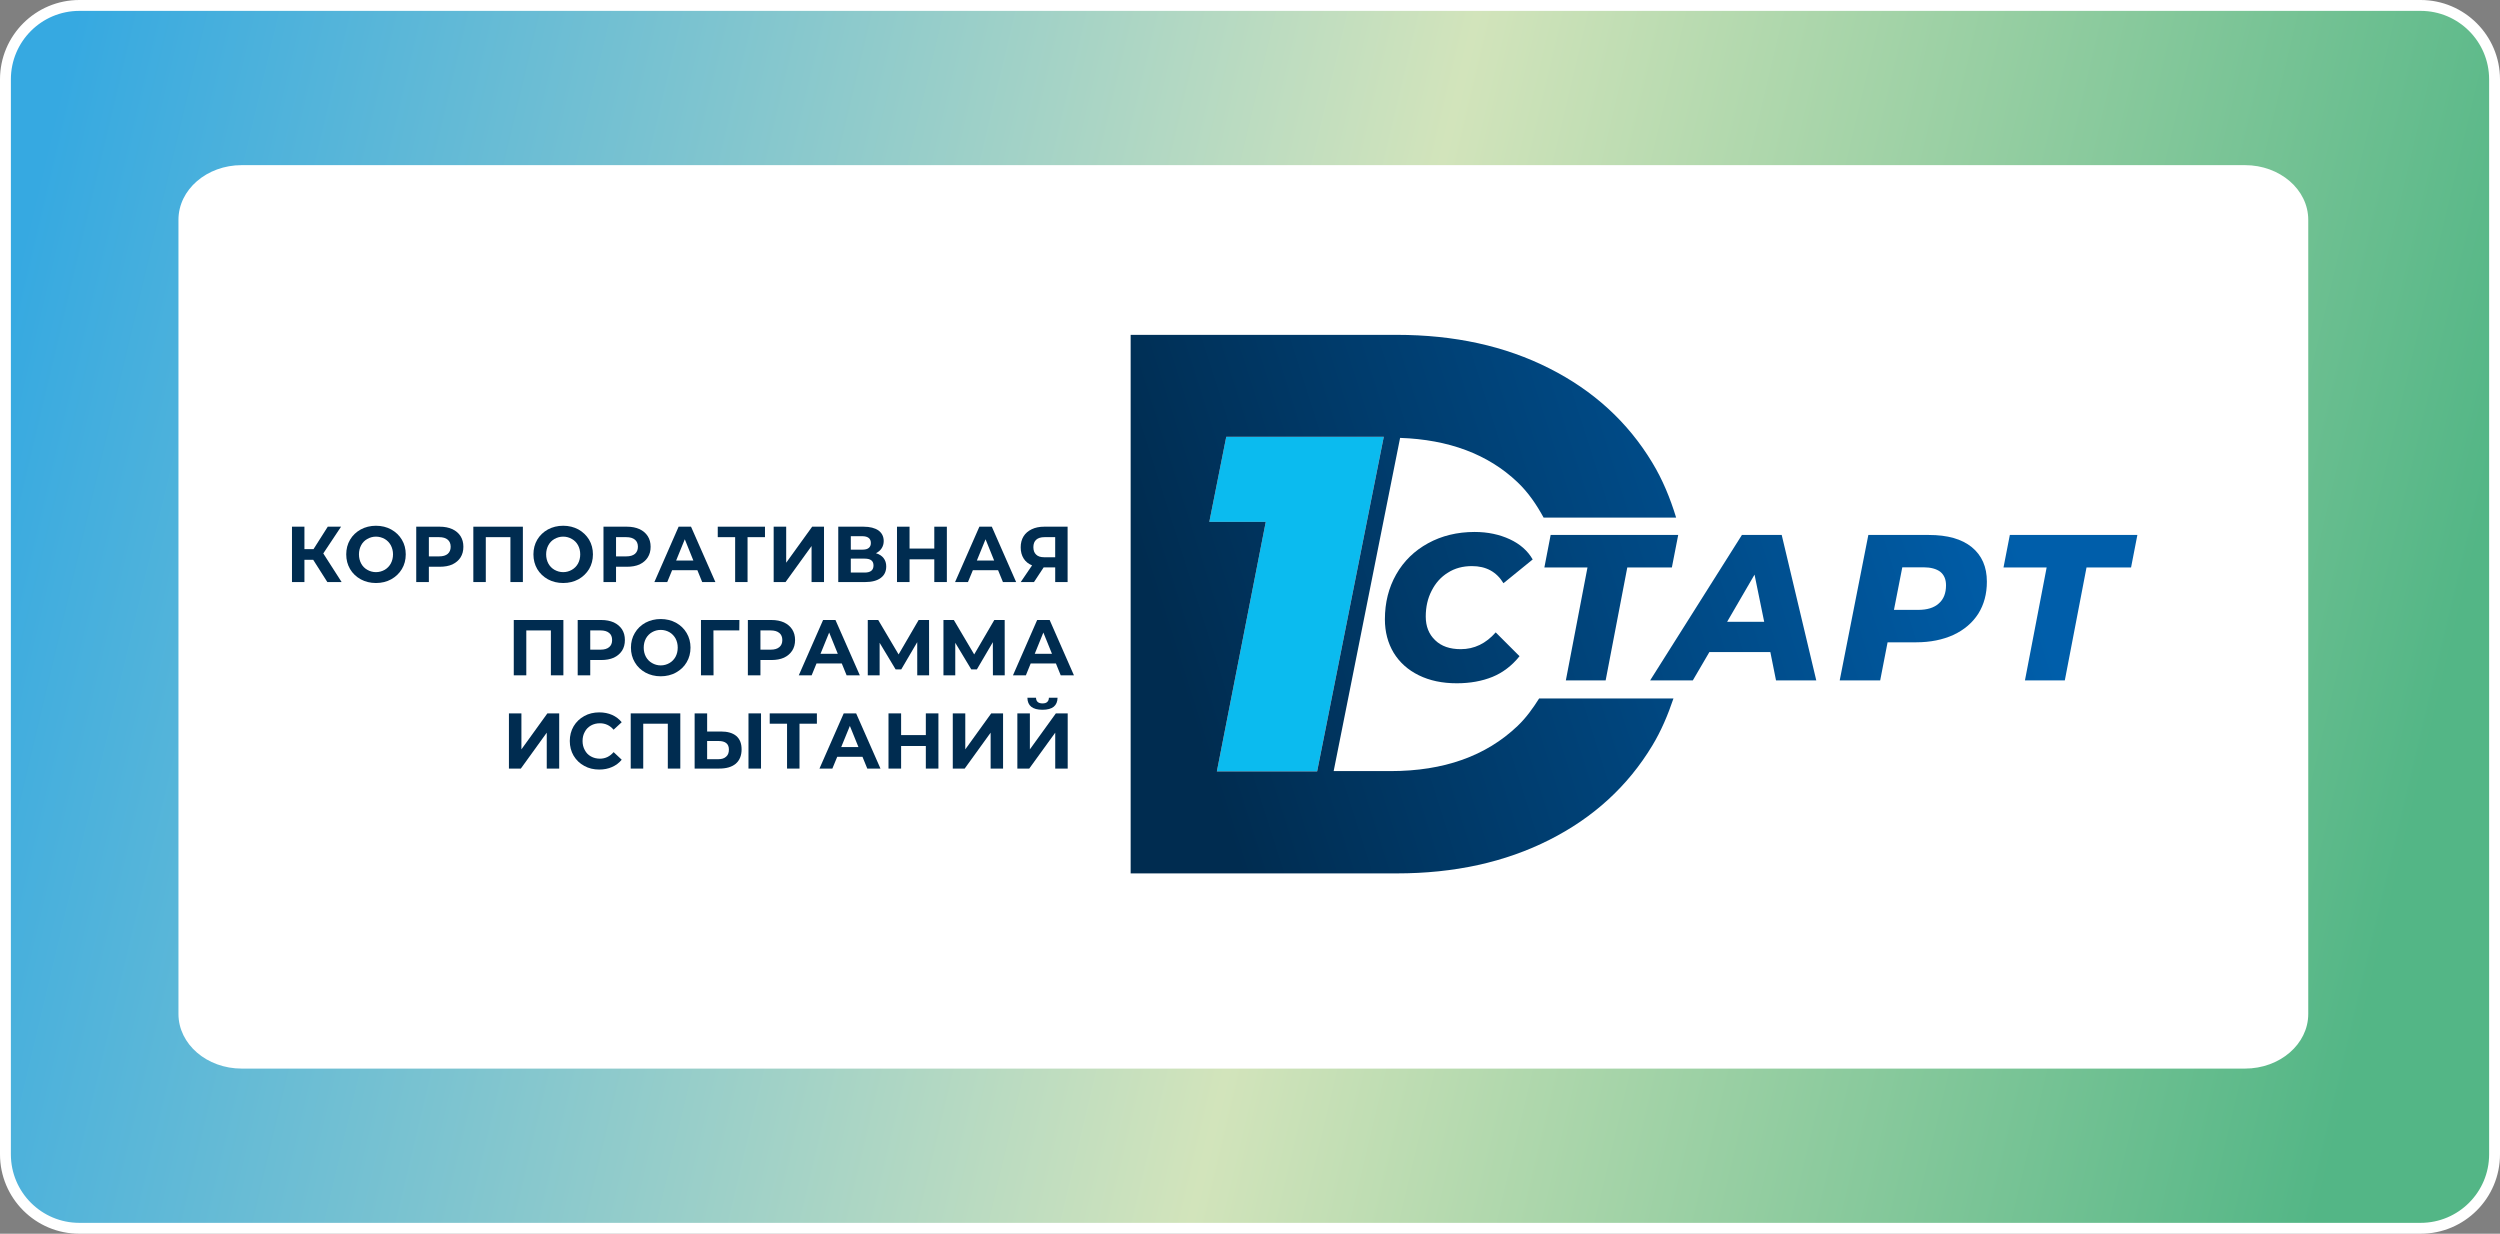 <?xml version="1.0" encoding="UTF-8"?>
<svg xmlns="http://www.w3.org/2000/svg" xmlns:xlink="http://www.w3.org/1999/xlink" version="1.1" id="Слой_1" x="0px" y="0px" width="229.831px" height="113.42px" viewBox="0 0 229.831 113.42" xml:space="preserve">
<rect x="0" y="0" width="229.831" height="113.42" fill="#808080" stroke="none"/>
<g>
	<g>
		<linearGradient id="SVGID_1_" gradientUnits="userSpaceOnUse" x1="0.352" y1="29.512" x2="221.173" y2="81.937">
			<stop offset="0" style="stop-color:#36A9E1"></stop>
			<stop offset="0.552" style="stop-color:#D2E4BB"></stop>
			<stop offset="0.996" style="stop-color:#53B686"></stop>
		</linearGradient>
		<path fill="url(#SVGID_1_)" d="M229.331,106.122c0,3.755-3.045,6.798-6.8,6.798H7.298c-3.756,0-6.798-3.043-6.798-6.798V7.298    C0.5,3.543,3.542,0.5,7.298,0.5h215.233c3.755,0,6.8,3.043,6.8,6.798V106.122z"></path>
		<path fill="none" stroke="#FFFFFF" stroke-miterlimit="10" d="M229.331,106.122c0,3.755-3.045,6.798-6.8,6.798H7.298    c-3.756,0-6.798-3.043-6.798-6.798V7.298C0.5,3.543,3.542,0.5,7.298,0.5h215.233c3.755,0,6.8,3.043,6.8,6.798V106.122z"></path>
	</g>
	<g>
		<path fill="#FFFFFF" d="M212.203,93.217c0,2.772-2.606,5.021-5.817,5.021H22.222c-3.213,0-5.816-2.249-5.816-5.021V20.204    c0-2.774,2.603-5.022,5.816-5.022h184.164c3.211,0,5.817,2.248,5.817,5.022V93.217z"></path>
	</g>
	<g>
		<linearGradient id="SVGID_2_" gradientUnits="userSpaceOnUse" x1="97.621" y1="29.092" x2="171.527" y2="5.492">
			<stop offset="0" style="stop-color:#002C50"></stop>
			<stop offset="0.996" style="stop-color:#005EAA"></stop>
		</linearGradient>
		<polygon fill="url(#SVGID_2_)" points="31.354,48.42 30.132,48.42 28.824,50.481 27.987,50.481 27.987,48.42 26.842,48.42     26.842,53.51 27.987,53.51 27.987,51.463 28.793,51.463 30.093,53.51 31.407,53.51 29.72,50.879   "></polygon>
		<linearGradient id="SVGID_3_" gradientUnits="userSpaceOnUse" x1="98.152" y1="30.662" x2="172.086" y2="7.053">
			<stop offset="0" style="stop-color:#002C50"></stop>
			<stop offset="0.996" style="stop-color:#005EAA"></stop>
		</linearGradient>
		<path fill="url(#SVGID_3_)" d="M35.962,48.675c-0.409-0.224-0.876-0.341-1.401-0.341c-0.513,0-0.982,0.117-1.398,0.341    c-0.416,0.231-0.748,0.544-0.98,0.941c-0.236,0.396-0.353,0.854-0.353,1.349c0,0.499,0.117,0.952,0.353,1.352    c0.233,0.396,0.564,0.708,0.98,0.941c0.416,0.226,0.885,0.34,1.398,0.34c0.525,0,0.993-0.115,1.401-0.34    c0.416-0.233,0.746-0.545,0.982-0.941c0.24-0.399,0.357-0.853,0.357-1.352c0-0.495-0.117-0.953-0.357-1.349    C36.708,49.219,36.378,48.906,35.962,48.675z M35.925,51.811c-0.136,0.242-0.324,0.436-0.556,0.572    c-0.246,0.136-0.509,0.215-0.808,0.215c-0.292,0-0.558-0.079-0.796-0.215c-0.242-0.136-0.43-0.33-0.561-0.572    C33.068,51.557,33,51.275,33,50.965c0-0.31,0.068-0.591,0.204-0.844c0.131-0.244,0.319-0.438,0.561-0.572    c0.238-0.136,0.503-0.215,0.796-0.215c0.299,0,0.562,0.079,0.808,0.215c0.231,0.134,0.419,0.328,0.556,0.572    c0.134,0.252,0.206,0.534,0.206,0.844C36.131,51.275,36.059,51.557,35.925,51.811z"></path>
		<linearGradient id="SVGID_4_" gradientUnits="userSpaceOnUse" x1="98.529" y1="31.907" x2="172.44" y2="8.305">
			<stop offset="0" style="stop-color:#002C50"></stop>
			<stop offset="0.996" style="stop-color:#005EAA"></stop>
		</linearGradient>
		<path fill="url(#SVGID_4_)" d="M41.586,48.646c-0.325-0.147-0.711-0.226-1.154-0.226h-2.167v5.09h1.161v-1.407h1.005    c0.443,0,0.83-0.068,1.154-0.213c0.324-0.158,0.577-0.369,0.752-0.642c0.176-0.283,0.262-0.6,0.262-0.98    c0-0.378-0.086-0.701-0.262-0.982C42.164,49.015,41.911,48.8,41.586,48.646z M41.16,50.92c-0.177,0.152-0.442,0.229-0.79,0.229    h-0.943v-1.767h0.943c0.348,0,0.613,0.077,0.79,0.233c0.179,0.145,0.272,0.371,0.272,0.652    C41.432,50.546,41.339,50.763,41.16,50.92z"></path>
		<linearGradient id="SVGID_5_" gradientUnits="userSpaceOnUse" x1="99.185" y1="33.915" x2="173.106" y2="10.31">
			<stop offset="0" style="stop-color:#002C50"></stop>
			<stop offset="0.996" style="stop-color:#005EAA"></stop>
		</linearGradient>
		<polygon fill="url(#SVGID_5_)" points="46.924,53.51 48.069,53.51 48.069,48.42 43.515,48.42 43.515,53.51 44.66,53.51     44.66,49.382 46.924,49.382   "></polygon>
		<linearGradient id="SVGID_6_" gradientUnits="userSpaceOnUse" x1="99.736" y1="35.651" x2="173.65" y2="12.049">
			<stop offset="0" style="stop-color:#002C50"></stop>
			<stop offset="0.996" style="stop-color:#005EAA"></stop>
		</linearGradient>
		<path fill="url(#SVGID_6_)" d="M50.37,53.257c0.417,0.226,0.885,0.34,1.405,0.34c0.52,0,0.986-0.115,1.402-0.34    c0.412-0.233,0.738-0.545,0.98-0.941c0.233-0.399,0.353-0.853,0.353-1.352c0-0.495-0.12-0.953-0.353-1.349    c-0.242-0.396-0.568-0.71-0.98-0.941c-0.416-0.224-0.882-0.341-1.402-0.341c-0.52,0-0.987,0.117-1.405,0.341    c-0.416,0.231-0.742,0.544-0.98,0.941c-0.233,0.396-0.35,0.854-0.35,1.349c0,0.499,0.117,0.952,0.35,1.352    C49.628,52.712,49.954,53.024,50.37,53.257z M50.413,50.121c0.134-0.244,0.322-0.438,0.559-0.572    c0.246-0.136,0.505-0.215,0.803-0.215c0.296,0,0.561,0.079,0.798,0.215c0.24,0.134,0.43,0.328,0.564,0.572    c0.136,0.252,0.204,0.534,0.204,0.844c0,0.31-0.068,0.592-0.204,0.846c-0.134,0.242-0.325,0.436-0.564,0.572    c-0.237,0.136-0.502,0.215-0.798,0.215c-0.297,0-0.557-0.079-0.803-0.215c-0.237-0.136-0.425-0.33-0.559-0.572    c-0.135-0.254-0.205-0.536-0.205-0.846C50.208,50.655,50.278,50.374,50.413,50.121z"></path>
		<linearGradient id="SVGID_7_" gradientUnits="userSpaceOnUse" x1="100.135" y1="36.89" x2="174.046" y2="13.288">
			<stop offset="0" style="stop-color:#002C50"></stop>
			<stop offset="0.996" style="stop-color:#005EAA"></stop>
		</linearGradient>
		<path fill="url(#SVGID_7_)" d="M59.546,51.248c0.181-0.283,0.267-0.6,0.267-0.98c0-0.378-0.086-0.701-0.267-0.982    c-0.172-0.271-0.426-0.486-0.749-0.64c-0.328-0.147-0.711-0.226-1.152-0.226h-2.165v5.09h1.154v-1.407h1.011    c0.441,0,0.824-0.068,1.152-0.213C59.12,51.732,59.374,51.521,59.546,51.248z M58.371,50.92c-0.185,0.152-0.448,0.229-0.796,0.229    h-0.941v-1.767h0.941c0.348,0,0.611,0.077,0.796,0.233c0.181,0.145,0.274,0.371,0.274,0.652    C58.645,50.546,58.551,50.763,58.371,50.92z"></path>
		<linearGradient id="SVGID_8_" gradientUnits="userSpaceOnUse" x1="100.892" y1="39.209" x2="174.827" y2="15.6">
			<stop offset="0" style="stop-color:#002C50"></stop>
			<stop offset="0.996" style="stop-color:#005EAA"></stop>
		</linearGradient>
		<path fill="url(#SVGID_8_)" d="M61.79,52.42h2.321l0.443,1.089h1.213l-2.24-5.09h-1.14l-2.228,5.09h1.183L61.79,52.42z     M62.955,49.576l0.787,1.954h-1.583L62.955,49.576z"></path>
		<linearGradient id="SVGID_9_" gradientUnits="userSpaceOnUse" x1="101.206" y1="40.155" x2="175.165" y2="16.538">
			<stop offset="0" style="stop-color:#002C50"></stop>
			<stop offset="0.996" style="stop-color:#005EAA"></stop>
		</linearGradient>
		<polygon fill="url(#SVGID_9_)" points="70.326,48.42 65.985,48.42 65.985,49.382 67.584,49.382 67.584,53.51 68.724,53.51     68.724,49.382 70.326,49.382   "></polygon>
		<linearGradient id="SVGID_10_" gradientUnits="userSpaceOnUse" x1="101.79" y1="41.912" x2="175.801" y2="18.278">
			<stop offset="0" style="stop-color:#002C50"></stop>
			<stop offset="0.996" style="stop-color:#005EAA"></stop>
		</linearGradient>
		<polygon fill="url(#SVGID_10_)" points="74.609,50.198 74.609,53.51 75.753,53.51 75.753,48.42 74.665,48.42 72.276,51.732     72.276,48.42 71.125,48.42 71.125,53.51 72.217,53.51   "></polygon>
		<linearGradient id="SVGID_11_" gradientUnits="userSpaceOnUse" x1="102.239" y1="43.407" x2="176.183" y2="19.794">
			<stop offset="0" style="stop-color:#002C50"></stop>
			<stop offset="0.996" style="stop-color:#005EAA"></stop>
		</linearGradient>
		<path fill="url(#SVGID_11_)" d="M80.968,53.132c0.342-0.253,0.505-0.602,0.505-1.059c0-0.303-0.079-0.552-0.244-0.767    c-0.16-0.205-0.396-0.36-0.701-0.446c0.226-0.117,0.401-0.262,0.525-0.457c0.124-0.192,0.188-0.409,0.188-0.661    c0-0.425-0.17-0.748-0.488-0.98c-0.326-0.221-0.776-0.341-1.36-0.341h-2.33v5.09h2.466C80.153,53.51,80.637,53.383,80.968,53.132z     M78.216,49.295h1.082c0.244,0,0.438,0.061,0.561,0.158c0.136,0.105,0.201,0.26,0.201,0.466c0,0.203-0.064,0.35-0.193,0.455    c-0.131,0.107-0.315,0.156-0.568,0.156h-1.082V49.295z M78.216,52.637v-1.281h1.272c0.543,0,0.815,0.201,0.815,0.629    c0,0.436-0.272,0.652-0.815,0.652H78.216z"></path>
		<linearGradient id="SVGID_12_" gradientUnits="userSpaceOnUse" x1="102.807" y1="45.202" x2="176.73" y2="21.596">
			<stop offset="0" style="stop-color:#002C50"></stop>
			<stop offset="0.996" style="stop-color:#005EAA"></stop>
		</linearGradient>
		<polygon fill="url(#SVGID_12_)" points="83.617,51.42 85.892,51.42 85.892,53.51 87.047,53.51 87.047,48.42 85.892,48.42     85.892,50.431 83.617,50.431 83.617,48.42 82.463,48.42 82.463,53.51 83.617,53.51   "></polygon>
		<linearGradient id="SVGID_13_" gradientUnits="userSpaceOnUse" x1="103.467" y1="47.216" x2="177.47" y2="23.585">
			<stop offset="0" style="stop-color:#002C50"></stop>
			<stop offset="0.996" style="stop-color:#005EAA"></stop>
		</linearGradient>
		<path fill="url(#SVGID_13_)" d="M89.437,52.42h2.319l0.446,1.089h1.213l-2.236-5.09h-1.142l-2.235,5.09h1.185L89.437,52.42z     M90.604,49.576l0.79,1.954h-1.588L90.604,49.576z"></path>
		<linearGradient id="SVGID_14_" gradientUnits="userSpaceOnUse" x1="103.927" y1="48.698" x2="177.862" y2="25.089">
			<stop offset="0" style="stop-color:#002C50"></stop>
			<stop offset="0.996" style="stop-color:#005EAA"></stop>
		</linearGradient>
		<path fill="url(#SVGID_14_)" d="M94.881,51.976l-1.043,1.534h1.219l0.889-1.349h1.061v1.349h1.14v-5.09h-2.158    c-0.437,0-0.819,0.079-1.145,0.237c-0.317,0.154-0.572,0.366-0.746,0.647c-0.176,0.283-0.264,0.624-0.264,1.011    c0,0.398,0.088,0.74,0.272,1.031C94.281,51.628,94.544,51.84,94.881,51.976z M95.263,49.616c0.174-0.156,0.426-0.233,0.756-0.233    h0.987v1.846h-1.018c-0.324,0-0.572-0.079-0.736-0.246c-0.167-0.154-0.251-0.385-0.251-0.679    C95.001,50.004,95.085,49.773,95.263,49.616z"></path>
		<linearGradient id="SVGID_15_" gradientUnits="userSpaceOnUse" x1="102.058" y1="42.762" x2="176.041" y2="19.137">
			<stop offset="0" style="stop-color:#002C50"></stop>
			<stop offset="0.996" style="stop-color:#005EAA"></stop>
		</linearGradient>
		<polygon fill="url(#SVGID_15_)" points="47.232,62.084 48.384,62.084 48.384,57.957 50.644,57.957 50.644,62.084 51.793,62.084     51.793,56.998 47.232,56.998   "></polygon>
		<linearGradient id="SVGID_16_" gradientUnits="userSpaceOnUse" x1="102.459" y1="43.967" x2="176.467" y2="20.334">
			<stop offset="0" style="stop-color:#002C50"></stop>
			<stop offset="0.996" style="stop-color:#005EAA"></stop>
		</linearGradient>
		<path fill="url(#SVGID_16_)" d="M56.43,57.22c-0.33-0.145-0.708-0.222-1.153-0.222h-2.168v5.086h1.154v-1.407h1.014    c0.445,0,0.823-0.07,1.153-0.215c0.324-0.154,0.573-0.369,0.754-0.64c0.179-0.283,0.263-0.603,0.263-0.98    c0-0.38-0.084-0.699-0.263-0.984C57.003,57.587,56.754,57.376,56.43,57.22z M56.001,59.492c-0.179,0.154-0.446,0.233-0.79,0.233    h-0.948v-1.769h0.948c0.344,0,0.611,0.079,0.79,0.233c0.188,0.147,0.272,0.369,0.272,0.652    C56.273,59.123,56.189,59.338,56.001,59.492z"></path>
		<linearGradient id="SVGID_17_" gradientUnits="userSpaceOnUse" x1="103.089" y1="46.019" x2="177.062" y2="22.397">
			<stop offset="0" style="stop-color:#002C50"></stop>
			<stop offset="0.996" style="stop-color:#005EAA"></stop>
		</linearGradient>
		<path fill="url(#SVGID_17_)" d="M62.14,57.247c-0.409-0.22-0.88-0.338-1.4-0.338c-0.518,0-0.982,0.118-1.401,0.338    c-0.418,0.233-0.746,0.545-0.977,0.943c-0.242,0.398-0.358,0.856-0.358,1.35c0,0.496,0.117,0.952,0.358,1.351    c0.231,0.4,0.559,0.708,0.977,0.941c0.419,0.224,0.883,0.341,1.401,0.341c0.52,0,0.991-0.117,1.4-0.341    c0.417-0.233,0.751-0.541,0.982-0.941c0.24-0.399,0.358-0.855,0.358-1.351c0-0.493-0.118-0.952-0.358-1.35    C62.891,57.792,62.557,57.479,62.14,57.247z M62.102,60.385c-0.138,0.242-0.322,0.438-0.559,0.572    c-0.238,0.136-0.503,0.215-0.803,0.215c-0.289,0-0.561-0.079-0.794-0.215c-0.242-0.134-0.428-0.33-0.564-0.572    c-0.136-0.252-0.203-0.532-0.203-0.846c0-0.31,0.066-0.59,0.203-0.846c0.136-0.242,0.322-0.435,0.564-0.573    c0.233-0.134,0.505-0.211,0.794-0.211c0.299,0,0.564,0.077,0.803,0.211c0.237,0.138,0.421,0.332,0.559,0.573    c0.136,0.256,0.203,0.536,0.203,0.846C62.304,59.853,62.238,60.132,62.102,60.385z"></path>
		<linearGradient id="SVGID_18_" gradientUnits="userSpaceOnUse" x1="103.498" y1="47.253" x2="177.505" y2="23.62">
			<stop offset="0" style="stop-color:#002C50"></stop>
			<stop offset="0.996" style="stop-color:#005EAA"></stop>
		</linearGradient>
		<polygon fill="url(#SVGID_18_)" points="67.975,56.998 64.442,56.998 64.442,62.084 65.597,62.084 65.588,57.957 67.966,57.957       "></polygon>
		<linearGradient id="SVGID_19_" gradientUnits="userSpaceOnUse" x1="103.875" y1="48.51" x2="177.835" y2="24.893">
			<stop offset="0" style="stop-color:#002C50"></stop>
			<stop offset="0.996" style="stop-color:#005EAA"></stop>
		</linearGradient>
		<path fill="url(#SVGID_19_)" d="M69.909,60.677h1.011c0.446,0,0.826-0.07,1.154-0.215c0.326-0.154,0.573-0.369,0.752-0.64    c0.18-0.283,0.267-0.603,0.267-0.98c0-0.38-0.087-0.699-0.267-0.984c-0.179-0.271-0.426-0.482-0.752-0.638    c-0.328-0.145-0.708-0.222-1.154-0.222h-2.167v5.086h1.156V60.677z M69.909,57.957h0.944c0.346,0,0.613,0.079,0.791,0.233    c0.187,0.147,0.276,0.369,0.276,0.652c0,0.281-0.089,0.497-0.276,0.65c-0.178,0.154-0.444,0.233-0.791,0.233h-0.944V57.957z"></path>
		<linearGradient id="SVGID_20_" gradientUnits="userSpaceOnUse" x1="104.648" y1="50.826" x2="178.685" y2="27.184">
			<stop offset="0" style="stop-color:#002C50"></stop>
			<stop offset="0.996" style="stop-color:#005EAA"></stop>
		</linearGradient>
		<path fill="url(#SVGID_20_)" d="M73.434,62.084h1.183l0.446-1.088h2.325l0.444,1.088h1.215l-2.24-5.086h-1.138L73.434,62.084z     M77.02,60.104h-1.588l0.796-1.954L77.02,60.104z"></path>
		<linearGradient id="SVGID_21_" gradientUnits="userSpaceOnUse" x1="105.097" y1="52.356" x2="179.044" y2="28.743">
			<stop offset="0" style="stop-color:#002C50"></stop>
			<stop offset="0.996" style="stop-color:#005EAA"></stop>
		</linearGradient>
		<polygon fill="url(#SVGID_21_)" points="82.61,60.163 80.737,56.998 79.776,56.998 79.776,62.084 80.866,62.084 80.866,59.093     82.336,61.539 82.854,61.539 84.323,59.035 84.325,62.084 85.415,62.084 85.41,56.998 84.453,56.998   "></polygon>
		<linearGradient id="SVGID_22_" gradientUnits="userSpaceOnUse" x1="105.735" y1="54.372" x2="179.641" y2="30.772">
			<stop offset="0" style="stop-color:#002C50"></stop>
			<stop offset="0.996" style="stop-color:#005EAA"></stop>
		</linearGradient>
		<polygon fill="url(#SVGID_22_)" points="91.408,56.998 89.56,60.163 87.688,56.998 86.734,56.998 86.734,62.084 87.82,62.084     87.82,59.093 89.292,61.539 89.806,61.539 91.275,59.035 91.281,62.084 92.367,62.084 92.363,56.998   "></polygon>
		<linearGradient id="SVGID_23_" gradientUnits="userSpaceOnUse" x1="106.431" y1="56.542" x2="180.359" y2="32.935">
			<stop offset="0" style="stop-color:#002C50"></stop>
			<stop offset="0.996" style="stop-color:#005EAA"></stop>
		</linearGradient>
		<path fill="url(#SVGID_23_)" d="M95.349,56.998l-2.224,5.086h1.187l0.441-1.088h2.321l0.441,1.088h1.215l-2.233-5.086H95.349z     M95.127,60.104l0.792-1.954l0.791,1.954H95.127z"></path>
		<linearGradient id="SVGID_24_" gradientUnits="userSpaceOnUse" x1="104.442" y1="50.447" x2="178.338" y2="26.851">
			<stop offset="0" style="stop-color:#002C50"></stop>
			<stop offset="0.996" style="stop-color:#005EAA"></stop>
		</linearGradient>
		<polygon fill="url(#SVGID_24_)" points="47.935,68.891 47.935,65.583 46.787,65.583 46.787,70.658 47.881,70.658 50.264,67.356     50.264,70.658 51.408,70.658 51.408,65.583 50.322,65.583   "></polygon>
		<linearGradient id="SVGID_25_" gradientUnits="userSpaceOnUse" x1="105.053" y1="52.165" x2="179.026" y2="28.543">
			<stop offset="0" style="stop-color:#002C50"></stop>
			<stop offset="0.996" style="stop-color:#005EAA"></stop>
		</linearGradient>
		<path fill="url(#SVGID_25_)" d="M54.324,66.699c0.242-0.138,0.52-0.206,0.828-0.206c0.5,0,0.918,0.194,1.258,0.591l0.744-0.688    c-0.238-0.294-0.528-0.514-0.88-0.672c-0.353-0.154-0.747-0.233-1.177-0.233c-0.511,0-0.979,0.108-1.391,0.341    c-0.412,0.226-0.731,0.536-0.971,0.934c-0.235,0.398-0.353,0.857-0.353,1.357c0,0.496,0.118,0.955,0.353,1.353    c0.24,0.398,0.559,0.709,0.971,0.93c0.413,0.235,0.875,0.34,1.386,0.34c0.43,0,0.824-0.077,1.172-0.233    c0.355-0.154,0.652-0.38,0.891-0.67l-0.744-0.699c-0.34,0.396-0.758,0.602-1.258,0.602c-0.308,0-0.586-0.07-0.828-0.206    c-0.244-0.134-0.434-0.328-0.563-0.581c-0.138-0.242-0.206-0.527-0.206-0.837c0-0.317,0.068-0.601,0.206-0.843    C53.89,67.029,54.08,66.84,54.324,66.699z"></path>
		<linearGradient id="SVGID_26_" gradientUnits="userSpaceOnUse" x1="105.497" y1="53.675" x2="179.418" y2="30.07">
			<stop offset="0" style="stop-color:#002C50"></stop>
			<stop offset="0.996" style="stop-color:#005EAA"></stop>
		</linearGradient>
		<polygon fill="url(#SVGID_26_)" points="57.983,70.658 59.134,70.658 59.134,66.532 61.394,66.532 61.394,70.658 62.542,70.658     62.542,65.583 57.983,65.583   "></polygon>
		<linearGradient id="SVGID_27_" gradientUnits="userSpaceOnUse" x1="106.005" y1="55.106" x2="180" y2="31.477">
			<stop offset="0" style="stop-color:#002C50"></stop>
			<stop offset="0.996" style="stop-color:#005EAA"></stop>
		</linearGradient>
		<path fill="url(#SVGID_27_)" d="M66.281,67.249h-1.272v-1.667h-1.15v5.075h2.256c0.658,0,1.161-0.145,1.521-0.444    c0.36-0.312,0.541-0.751,0.541-1.323c0-0.543-0.163-0.952-0.491-1.233C67.36,67.385,66.889,67.249,66.281,67.249z M66.756,69.561    c-0.17,0.158-0.402,0.233-0.705,0.233h-1.043v-1.672h1.043c0.642,0,0.959,0.265,0.959,0.787    C67.011,69.192,66.928,69.416,66.756,69.561z"></path>
		<linearGradient id="SVGID_28_" gradientUnits="userSpaceOnUse" x1="106.369" y1="56.31" x2="180.334" y2="32.691">
			<stop offset="0" style="stop-color:#002C50"></stop>
			<stop offset="0.996" style="stop-color:#005EAA"></stop>
		</linearGradient>
		<rect x="68.81" y="65.583" fill="url(#SVGID_28_)" width="1.152" height="5.075"></rect>
		<linearGradient id="SVGID_29_" gradientUnits="userSpaceOnUse" x1="106.595" y1="57.115" x2="180.496" y2="33.516">
			<stop offset="0" style="stop-color:#002C50"></stop>
			<stop offset="0.996" style="stop-color:#005EAA"></stop>
		</linearGradient>
		<polygon fill="url(#SVGID_29_)" points="70.762,66.532 72.355,66.532 72.355,70.658 73.5,70.658 73.5,66.532 75.099,66.532     75.099,65.583 70.762,65.583   "></polygon>
		<linearGradient id="SVGID_30_" gradientUnits="userSpaceOnUse" x1="107.289" y1="59.169" x2="181.272" y2="35.544">
			<stop offset="0" style="stop-color:#002C50"></stop>
			<stop offset="0.996" style="stop-color:#005EAA"></stop>
		</linearGradient>
		<path fill="url(#SVGID_30_)" d="M77.565,65.583l-2.229,5.075h1.185l0.448-1.086h2.319l0.443,1.086h1.213l-2.237-5.075H77.565z     M77.335,68.678l0.796-1.943l0.787,1.943H77.335z"></path>
		<linearGradient id="SVGID_31_" gradientUnits="userSpaceOnUse" x1="107.714" y1="60.541" x2="181.668" y2="36.925">
			<stop offset="0" style="stop-color:#002C50"></stop>
			<stop offset="0.996" style="stop-color:#005EAA"></stop>
		</linearGradient>
		<polygon fill="url(#SVGID_31_)" points="85.114,67.579 82.841,67.579 82.841,65.583 81.682,65.583 81.682,70.658 82.841,70.658     82.841,68.581 85.114,68.581 85.114,70.658 86.271,70.658 86.271,65.583 85.114,65.583   "></polygon>
		<linearGradient id="SVGID_32_" gradientUnits="userSpaceOnUse" x1="108.265" y1="62.257" x2="182.227" y2="38.639">
			<stop offset="0" style="stop-color:#002C50"></stop>
			<stop offset="0.996" style="stop-color:#005EAA"></stop>
		</linearGradient>
		<polygon fill="url(#SVGID_32_)" points="88.741,68.891 88.741,65.583 87.591,65.583 87.591,70.658 88.686,70.658 91.071,67.356     91.071,70.658 92.214,70.658 92.214,65.583 91.125,65.583   "></polygon>
		<linearGradient id="SVGID_33_" gradientUnits="userSpaceOnUse" x1="108.823" y1="63.977" x2="182.828" y2="40.345">
			<stop offset="0" style="stop-color:#002C50"></stop>
			<stop offset="0.996" style="stop-color:#005EAA"></stop>
		</linearGradient>
		<polygon fill="url(#SVGID_33_)" points="94.679,68.891 94.679,65.583 93.528,65.583 93.528,70.658 94.62,70.658 97.01,67.356     97.01,70.658 98.156,70.658 98.156,65.583 97.068,65.583   "></polygon>
		<linearGradient id="SVGID_34_" gradientUnits="userSpaceOnUse" x1="107.776" y1="60.725" x2="181.751" y2="37.103">
			<stop offset="0" style="stop-color:#002C50"></stop>
			<stop offset="0.996" style="stop-color:#005EAA"></stop>
		</linearGradient>
		<path fill="url(#SVGID_34_)" d="M95.836,65.251c0.464,0,0.809-0.097,1.04-0.283c0.226-0.185,0.342-0.464,0.348-0.825h-0.797    c0,0.174-0.054,0.301-0.154,0.389c-0.097,0.097-0.244,0.134-0.436,0.134c-0.383,0-0.584-0.176-0.595-0.523h-0.791    C94.462,64.882,94.922,65.251,95.836,65.251z"></path>
		<g>
			<polygon fill="#0BBBEF" points="112.731,40.154 111.174,47.976 116.364,47.976 111.868,70.918 121.087,70.918 127.213,40.154         "></polygon>
			<linearGradient id="SVGID_35_" gradientUnits="userSpaceOnUse" x1="107.303" y1="59.246" x2="181.254" y2="35.631">
				<stop offset="0" style="stop-color:#002C50"></stop>
				<stop offset="0.996" style="stop-color:#005EAA"></stop>
			</linearGradient>
			<path fill="url(#SVGID_35_)" d="M139.509,66.744c-2.899,2.764-6.788,4.144-11.658,4.144h-5.244l1.38-6.918l3.201-16.063     l1.527-7.651c4.453,0.154,8.075,1.486,10.794,4.075c1,0.95,1.751,2.066,2.4,3.255h12.182c-0.545-1.791-1.246-3.497-2.197-5.063     c-2.248-3.724-5.403-6.611-9.461-8.658c-4.065-2.058-8.735-3.081-14.03-3.081h-24.459v49.51h24.459     c5.295,0,9.965-1.027,14.03-3.081c4.058-2.048,7.213-4.936,9.461-8.66c0.822-1.356,1.438-2.819,1.951-4.34h-12.35     C140.92,65.12,140.3,65.993,139.509,66.744z M111.868,70.918l4.497-22.942h-5.19l1.557-7.821h14.481l-6.126,30.764H111.868z"></path>
		</g>
		<g>
			<linearGradient id="SVGID_36_" gradientUnits="userSpaceOnUse" x1="108.862" y1="64.123" x2="182.802" y2="40.512">
				<stop offset="0" style="stop-color:#002C50"></stop>
				<stop offset="0.996" style="stop-color:#005EAA"></stop>
			</linearGradient>
			<path fill="url(#SVGID_36_)" d="M130.434,62.08c-1-0.491-1.768-1.183-2.312-2.071c-0.532-0.889-0.805-1.918-0.805-3.07     c0-1.543,0.346-2.909,1.038-4.133c0.7-1.228,1.676-2.176,2.931-2.864c1.25-0.685,2.677-1.038,4.281-1.038     c1.219,0,2.29,0.235,3.234,0.672c0.935,0.436,1.644,1.054,2.103,1.856l-2.687,2.185c-0.642-1.056-1.607-1.574-2.895-1.574     c-0.839,0-1.582,0.197-2.217,0.607c-0.644,0.395-1.138,0.956-1.494,1.663c-0.362,0.696-0.538,1.495-0.538,2.37     c0,0.903,0.288,1.627,0.867,2.176c0.572,0.556,1.356,0.821,2.348,0.821c1.253,0,2.321-0.523,3.216-1.543l2.191,2.19     c-0.708,0.882-1.543,1.514-2.493,1.903c-0.953,0.385-2.045,0.586-3.272,0.586C132.597,62.817,131.438,62.573,130.434,62.08z"></path>
			<linearGradient id="SVGID_37_" gradientUnits="userSpaceOnUse" x1="109.83" y1="67.123" x2="183.761" y2="43.515">
				<stop offset="0" style="stop-color:#002C50"></stop>
				<stop offset="0.996" style="stop-color:#005EAA"></stop>
			</linearGradient>
			<path fill="url(#SVGID_37_)" d="M153.698,52.171h-4.098l-1.989,10.38h-3.659l1.989-10.38h-3.963l0.577-2.991h11.727     L153.698,52.171z"></path>
			<linearGradient id="SVGID_38_" gradientUnits="userSpaceOnUse" x1="111.544" y1="72.476" x2="185.472" y2="48.868">
				<stop offset="0" style="stop-color:#002C50"></stop>
				<stop offset="0.996" style="stop-color:#005EAA"></stop>
			</linearGradient>
			<path fill="url(#SVGID_38_)" d="M162.752,59.946h-5.605l-1.523,2.606h-3.924l8.438-13.372h3.659l3.178,13.372h-3.701     L162.752,59.946z M162.186,57.163l-0.887-4.337l-2.52,4.337H162.186z"></path>
			<linearGradient id="SVGID_39_" gradientUnits="userSpaceOnUse" x1="112.332" y1="75.018" x2="186.292" y2="51.401">
				<stop offset="0" style="stop-color:#002C50"></stop>
				<stop offset="0.996" style="stop-color:#005EAA"></stop>
			</linearGradient>
			<path fill="url(#SVGID_39_)" d="M181.273,50.302c0.926,0.76,1.385,1.811,1.385,3.169c0,1.133-0.264,2.105-0.788,2.946     c-0.54,0.84-1.296,1.486-2.282,1.948c-0.979,0.446-2.12,0.683-3.427,0.683h-2.631l-0.681,3.504h-3.721l2.633-13.372h5.56     C179.034,49.18,180.347,49.549,181.273,50.302z M178.237,55.479c0.447-0.385,0.665-0.948,0.665-1.674     c0-0.548-0.18-0.96-0.533-1.244c-0.358-0.265-0.869-0.407-1.537-0.407h-1.95l-0.767,3.914h2.215     C177.162,56.069,177.793,55.879,178.237,55.479z"></path>
			<linearGradient id="SVGID_40_" gradientUnits="userSpaceOnUse" x1="113.734" y1="79.356" x2="187.679" y2="55.744">
				<stop offset="0" style="stop-color:#002C50"></stop>
				<stop offset="0.996" style="stop-color:#005EAA"></stop>
			</linearGradient>
			<path fill="url(#SVGID_40_)" d="M195.913,52.171h-4.095l-1.995,10.38h-3.665l1.995-10.38h-3.966l0.582-2.991h11.725     L195.913,52.171z"></path>
		</g>
	</g>
</g>
</svg>
